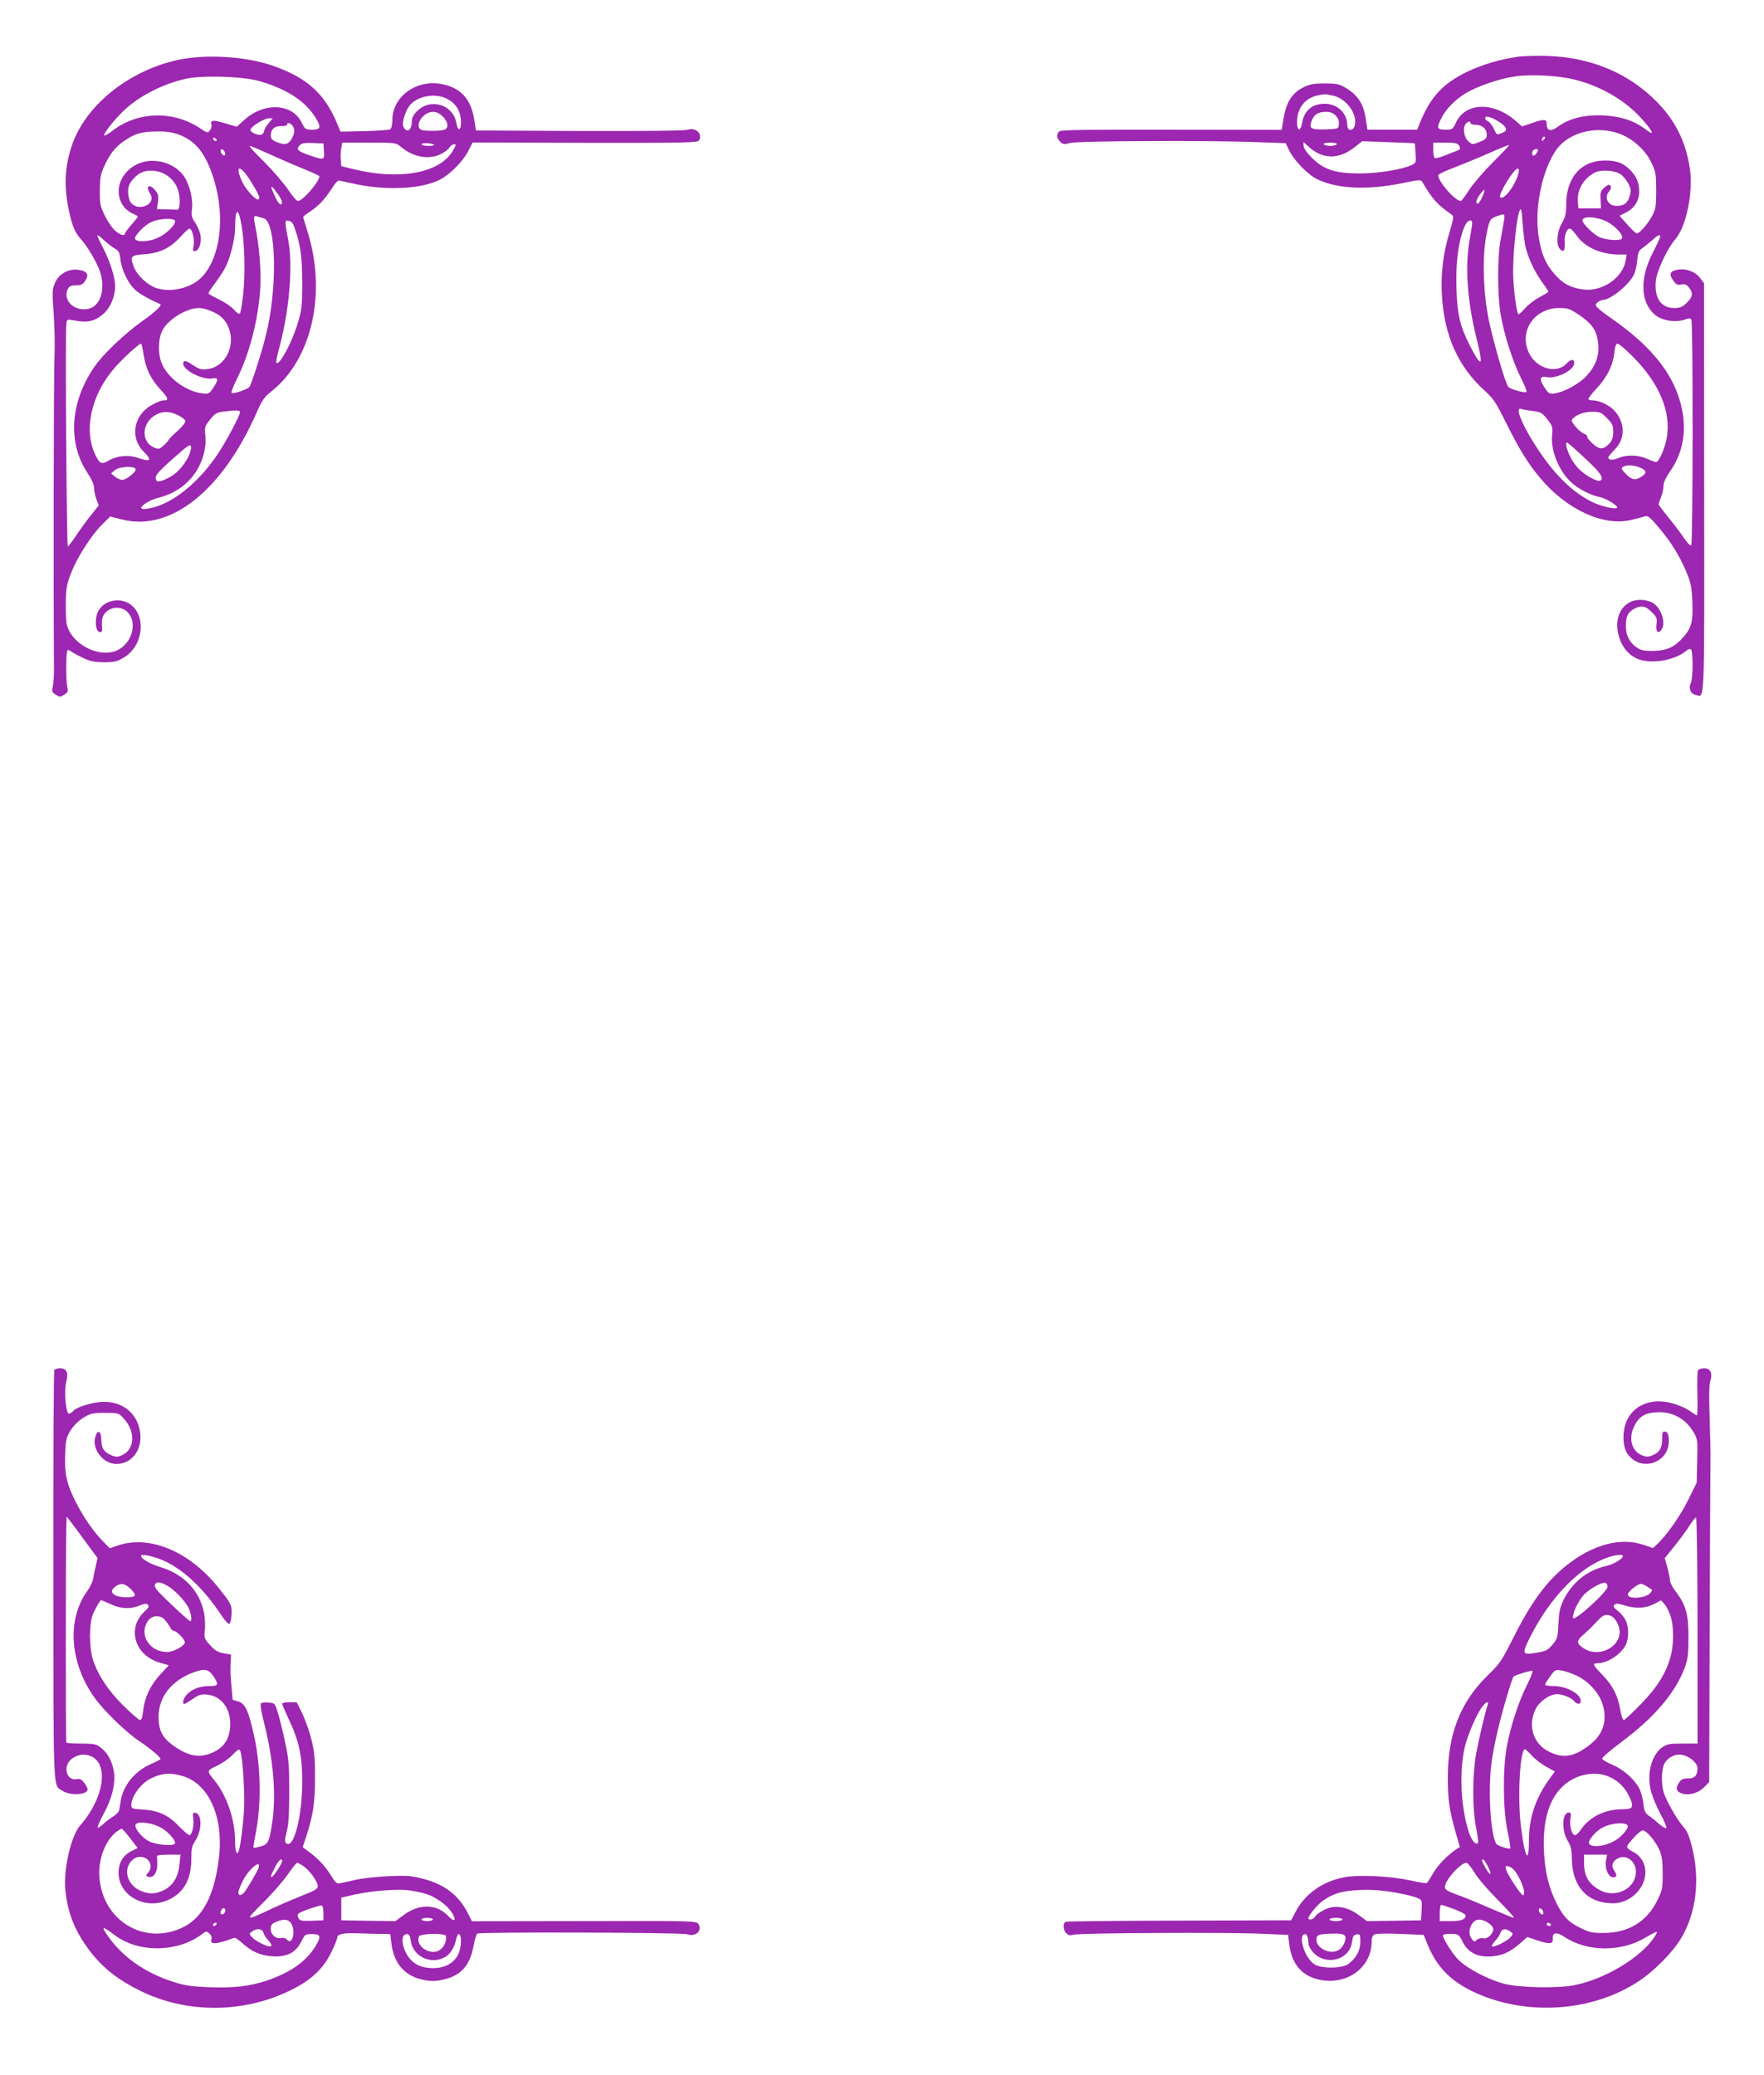 <?xml version="1.0" standalone="no"?>
<!DOCTYPE svg PUBLIC "-//W3C//DTD SVG 20010904//EN"
 "http://www.w3.org/TR/2001/REC-SVG-20010904/DTD/svg10.dtd">
<svg version="1.0" xmlns="http://www.w3.org/2000/svg"
 width="1088pt" height="1280pt" viewBox="0 0 1088 1280"
 preserveAspectRatio="xMidYMid meet">
<g transform="translate(0,1280) scale(0.1,-0.1)"
fill="#9c27b0" stroke="none">
<path d="M9362 12450 c-113 -16 -225 -50 -322 -97 -144 -72 -219 -154 -284
-315 l-15 -38 -153 0 -154 0 -11 71 c-13 87 -48 141 -118 184 -44 27 -56 30
-134 30 -73 0 -94 -4 -136 -26 -66 -33 -103 -93 -118 -189 l-12 -71 -678 1
c-515 1 -682 -1 -693 -10 -20 -17 -18 -44 6 -65 17 -16 25 -17 59 -7 43 13
857 17 1158 5 l173 -6 21 -44 c31 -64 113 -148 172 -178 126 -61 311 -69 531
-24 105 22 110 22 120 4 62 -105 88 -134 178 -198 16 -11 15 -18 -11 -107 -40
-132 -55 -258 -48 -388 14 -250 99 -441 261 -589 57 -51 72 -74 136 -203 82
-164 133 -247 209 -338 163 -195 391 -301 562 -259 35 8 74 18 85 22 18 6 32
-6 85 -69 77 -92 127 -172 170 -274 28 -66 33 -92 37 -181 5 -123 -4 -162 -54
-219 -53 -63 -104 -86 -189 -87 -58 0 -76 4 -103 23 -43 31 -64 75 -64 132 0
57 13 85 52 105 44 23 69 18 107 -20 32 -32 35 -40 30 -75 -6 -45 9 -63 30
-35 30 43 0 135 -55 168 -17 9 -50 17 -74 17 -108 0 -169 -103 -133 -225 19
-68 63 -119 120 -141 85 -32 229 -6 297 53 9 8 22 12 27 8 14 -8 14 -180 0
-207 -16 -30 -3 -67 28 -74 59 -15 55 -103 54 1275 l-1 1264 -25 33 c-30 39
-87 60 -140 50 -46 -9 -53 -27 -25 -66 18 -26 27 -30 50 -25 22 5 32 1 49 -21
26 -33 21 -59 -20 -96 -23 -22 -39 -28 -73 -28 -82 0 -124 63 -113 169 7 63
70 198 123 259 65 78 108 287 87 431 -25 167 -90 298 -207 416 -174 175 -404
271 -671 280 -66 2 -148 0 -183 -5z m345 -140 c153 -36 303 -120 404 -227 52
-54 87 -103 74 -103 -3 0 -24 13 -46 30 -67 48 -143 72 -250 78 -114 5 -207
-17 -278 -68 -47 -34 -71 -29 -71 16 0 30 -17 31 -94 4 l-58 -20 -46 40 c-135
113 -301 107 -360 -12 -22 -47 -24 -48 -67 -48 -52 0 -56 10 -25 71 30 58 84
114 149 153 73 45 219 94 313 106 100 12 257 4 355 -20z m-1480 -101 c80 -21
146 -114 129 -183 -9 -36 -46 -36 -46 -1 0 77 -61 135 -140 135 -77 0 -127
-43 -139 -119 -10 -55 -31 -51 -31 6 0 83 46 145 121 163 48 11 55 11 106 -1z
m12 -123 c15 -16 21 -33 19 -52 -3 -29 -3 -29 -84 -32 -90 -3 -102 5 -83 55
14 37 38 52 85 53 30 0 46 -6 63 -24z m1004 -36 c53 -33 59 -56 21 -70 -34
-13 -31 -15 -50 25 -9 20 -25 40 -35 46 -11 5 -19 14 -19 19 0 19 36 10 83
-20z m-173 -10 c0 -5 14 -10 32 -10 40 0 68 -25 68 -61 0 -23 -7 -30 -45 -45
-45 -17 -46 -17 -70 6 -27 26 -35 86 -13 108 15 15 28 16 28 2z m945 -76 c74
-35 139 -99 173 -172 24 -51 27 -69 27 -167 0 -96 -3 -116 -24 -155 -25 -49
-79 -110 -95 -110 -6 0 -33 25 -59 55 l-48 54 41 21 c51 26 80 72 80 127 0 55
-14 91 -53 132 -43 45 -84 61 -157 61 -148 0 -240 -104 -240 -273 0 -56 -5
-77 -27 -114 -30 -52 -37 -130 -13 -157 22 -27 34 -13 31 37 -3 48 12 87 32
87 7 -1 24 -19 40 -41 51 -74 151 -119 264 -119 l46 0 -6 -36 c-18 -109 -148
-197 -266 -179 -75 11 -119 34 -170 91 -57 63 -87 132 -102 243 -25 171 23
401 108 524 82 119 272 160 418 91z m-493 -26 c-7 -7 -12 -8 -12 -2 0 14 12
26 19 19 2 -3 -1 -11 -7 -17z m-796 -22 c1 0 3 -28 5 -61 4 -57 3 -60 -24 -73
-55 -27 -210 -52 -318 -52 -151 0 -224 23 -296 95 -33 33 -53 62 -53 76 l0 23
28 -26 c89 -83 190 -84 291 -3 l43 34 162 -6 c88 -3 162 -6 162 -7z m-481 -6
c-3 -5 -21 -10 -40 -10 -19 0 -37 5 -40 10 -4 6 12 10 40 10 28 0 44 -4 40
-10z m755 -10 c9 -17 7 -22 -12 -29 -13 -5 -47 -18 -76 -30 -30 -12 -58 -19
-63 -16 -5 4 -9 26 -9 51 l0 44 75 0 c64 0 76 -3 85 -20z m208 -101 c-57 -57
-123 -134 -147 -171 -24 -38 -47 -68 -51 -68 -36 0 -148 130 -138 161 2 6 48
27 103 48 55 21 152 61 215 89 63 28 116 49 118 48 2 -2 -43 -51 -100 -107z
m272 61 c-12 -23 -30 -27 -30 -7 0 17 10 27 27 27 11 0 11 -5 3 -20z m-114
-127 c-17 -73 -91 -171 -113 -150 -15 15 84 177 108 177 7 0 9 -10 5 -27z
m632 -10 c15 -10 35 -36 46 -57 16 -33 17 -44 7 -77 -13 -43 -35 -59 -80 -59
-54 0 -80 53 -45 91 15 17 12 39 -5 39 -4 0 -17 -10 -30 -21 -19 -18 -22 -30
-19 -73 l3 -51 -70 0 -70 0 -3 39 c-6 74 33 143 103 181 40 21 126 15 163 -12z
m-848 -119 c-18 -45 -31 -65 -41 -59 -10 7 3 38 29 68 21 23 23 22 12 -9z
m259 -326 c16 -68 54 -150 100 -215 23 -31 41 -59 41 -62 0 -3 -25 -19 -56
-35 -30 -16 -70 -47 -89 -69 -19 -22 -37 -38 -40 -35 -10 10 -26 117 -31 218
-7 112 17 368 38 418 10 24 13 15 19 -73 4 -55 12 -121 18 -147z m-132 165
c-3 -21 -13 -74 -21 -118 -21 -108 -21 -345 0 -466 20 -120 75 -292 126 -393
22 -43 37 -81 33 -84 -8 -8 -97 16 -112 31 -17 18 -91 272 -120 411 -34 164
-41 375 -19 505 20 112 24 122 68 137 49 18 51 17 45 -23z m634 -10 c52 -27
105 -85 93 -104 -10 -17 -104 -10 -143 10 -37 19 -101 83 -101 101 0 29 87 25
151 -7z m-831 -10 c0 -10 -7 -54 -15 -98 -31 -171 -15 -387 45 -625 41 -164
28 -173 -45 -30 -61 121 -77 189 -82 355 -5 157 12 287 50 378 16 38 47 51 47
20z m1160 -83 c0 -5 -20 -48 -44 -95 -82 -158 -80 -303 6 -382 44 -41 132 -56
194 -33 21 8 29 8 36 -2 11 -19 10 -1385 -1 -1393 -6 -3 -28 21 -49 53 -22 32
-65 88 -96 126 -31 38 -56 72 -56 76 0 4 7 24 15 43 8 20 15 51 15 69 0 22 14
51 41 91 76 108 102 241 74 378 -40 204 -173 379 -422 555 -115 81 -124 91
-98 110 10 8 25 14 32 14 45 0 158 91 190 154 8 16 18 56 21 88 4 48 9 62 30
76 13 9 41 32 61 49 37 34 51 40 51 23z m-494 -487 c79 -55 105 -97 112 -180
6 -69 -18 -133 -72 -191 -45 -49 -134 -98 -193 -108 -37 -6 -40 -4 -67 36 -33
50 -29 72 12 64 62 -13 172 43 172 87 0 25 -22 24 -45 -1 -64 -71 -192 -34
-237 68 -59 133 37 271 188 272 56 0 66 -4 130 -47z m324 -252 c165 -165 239
-342 210 -504 -13 -67 -48 -147 -66 -147 -6 0 -31 9 -55 20 -53 24 -126 26
-176 5 -37 -16 -63 -14 -63 4 0 5 18 26 39 48 65 64 66 160 3 235 -29 35 -94
67 -133 68 -14 0 -29 3 -32 7 -4 3 18 32 48 64 65 68 104 146 112 224 4 38 10
55 20 55 8 0 50 -36 93 -79z m-617 -336 c51 -7 59 -11 91 -52 32 -41 34 -48
29 -97 -10 -97 44 -226 123 -296 44 -39 119 -76 170 -86 40 -7 122 -58 107
-67 -15 -10 -104 12 -156 38 -74 38 -137 86 -207 162 -136 145 -296 437 -226
410 7 -3 38 -8 69 -12z m458 -44 c34 -34 39 -45 39 -84 0 -34 -6 -53 -22 -71
-37 -40 -61 -41 -102 -5 -20 17 -36 37 -36 44 0 8 -8 16 -18 19 -28 9 -85 73
-77 86 17 28 71 50 124 50 49 0 57 -3 92 -39z m-135 -248 c95 -88 119 -122 95
-137 -15 -10 -80 23 -123 62 -23 20 -52 60 -64 87 -23 48 -31 85 -18 85 3 0
53 -43 110 -97z m339 -57 c43 -18 44 -36 5 -59 -36 -22 -57 -17 -96 24 -24 25
-26 31 -14 39 22 14 66 12 105 -4z"/>
<path d="M1100 12431 c-311 -67 -582 -288 -661 -541 -41 -132 -45 -245 -13
-394 19 -89 38 -134 73 -171 36 -39 97 -141 116 -195 38 -107 7 -216 -66 -234
-90 -22 -167 53 -129 125 8 14 21 19 49 19 30 0 42 5 55 26 26 38 17 58 -30
68 -63 13 -129 -19 -154 -77 -18 -40 -19 -54 -9 -193 6 -82 8 -201 5 -264 -5
-87 -7 -1484 -3 -1935 0 -33 -3 -76 -7 -97 -7 -32 -6 -38 18 -53 25 -16 27
-16 52 0 24 15 25 21 18 53 -8 38 -7 212 2 221 3 3 13 0 22 -7 9 -7 42 -25 72
-39 45 -22 69 -27 130 -28 64 0 82 4 122 28 112 65 142 232 58 316 -60 59
-168 47 -211 -23 -26 -42 -23 -129 4 -134 15 -3 18 2 17 25 -4 56 0 74 25 98
33 34 96 35 130 1 72 -72 22 -217 -86 -246 -111 -30 -258 55 -287 166 -4 16
-7 76 -6 134 1 93 5 115 34 189 37 96 128 236 194 300 l46 45 71 -18 c300 -78
622 178 834 664 31 71 46 92 89 126 251 198 343 610 221 991 -13 43 -25 81
-25 84 0 4 19 19 43 34 53 36 90 75 134 143 22 35 39 52 48 48 8 -3 62 -14
120 -26 188 -36 390 -23 497 31 61 31 142 112 175 175 l28 55 694 -2 c629 -1
695 1 703 15 23 41 -21 82 -69 66 -17 -7 -264 -9 -667 -8 l-640 3 -12 73 c-21
123 -83 190 -197 213 -158 32 -307 -76 -307 -222 0 -26 -6 -51 -12 -56 -7 -5
-79 -10 -161 -12 l-147 -3 -16 39 c-78 194 -190 295 -406 369 -168 57 -406 71
-578 35z m499 -131 c166 -48 279 -120 343 -219 41 -65 38 -81 -16 -81 -42 0
-45 2 -66 45 -57 117 -230 126 -351 17 l-49 -44 -70 21 c-74 23 -94 21 -86 -7
3 -10 -1 -25 -9 -36 -14 -18 -16 -17 -61 13 -166 110 -383 104 -537 -13 -27
-21 -51 -35 -54 -32 -9 9 65 102 127 160 95 87 237 159 376 190 102 23 353 15
453 -14z m1165 -113 c50 -28 77 -74 79 -133 2 -60 -18 -70 -28 -14 -19 115
-159 158 -242 75 -25 -25 -33 -42 -33 -68 0 -53 -36 -71 -53 -25 -8 22 11 86
35 121 47 66 165 88 242 44z m-33 -106 c31 -31 37 -62 17 -78 -18 -13 -139
-14 -155 -1 -36 30 20 108 77 108 22 0 41 -9 61 -29z m-1075 -42 c-14 -17 -26
-36 -26 -44 0 -7 -6 -17 -12 -23 -18 -14 -80 12 -73 30 8 21 86 68 113 68 l24
0 -26 -31z m154 -25 c8 -20 6 -35 -7 -63 -21 -42 -45 -49 -97 -27 -27 11 -36
21 -36 39 0 39 23 61 64 59 20 -1 36 3 36 8 0 21 31 9 40 -16z m-707 -44 c109
-41 172 -125 221 -293 63 -218 35 -452 -68 -574 -63 -75 -190 -111 -288 -81
-55 16 -123 79 -143 133 -25 64 -19 71 67 77 92 6 158 38 221 107 25 28 50 51
55 51 17 0 34 -66 26 -105 -6 -32 -4 -37 12 -33 23 4 39 56 30 101 -4 19 -18
52 -32 73 -21 31 -25 44 -20 83 8 59 -14 150 -47 200 -36 55 -103 92 -176 98
-168 15 -288 -154 -199 -280 12 -16 36 -36 54 -43 19 -8 34 -17 34 -20 0 -3
-18 -26 -40 -51 -22 -25 -40 -50 -40 -54 0 -17 -29 -9 -59 17 -17 14 -45 55
-63 91 -30 61 -33 75 -32 157 0 78 4 100 27 151 36 78 68 118 122 155 66 46
110 59 202 59 59 1 97 -5 136 -19z m232 -30 c3 -5 2 -10 -4 -10 -5 0 -13 5
-16 10 -3 6 -2 10 4 10 5 0 13 -4 16 -10z m663 -72 c4 -56 1 -57 -83 -28 -79
27 -90 37 -68 62 14 15 28 18 82 16 l66 -3 3 -47z m476 25 c75 -63 173 -80
246 -43 22 11 46 29 52 40 12 19 38 28 38 14 0 -4 -9 -21 -20 -39 -83 -135
-332 -178 -616 -107 l-69 17 -3 40 c-2 21 -1 54 3 72 l6 33 166 0 c164 0 165
0 197 -27z m203 14 c3 -4 -12 -7 -35 -7 -23 0 -42 5 -42 10 0 11 65 8 77 -3z
m-1019 -56 c59 -27 153 -68 210 -91 56 -23 102 -44 102 -47 0 -34 -103 -153
-133 -153 -8 0 -35 33 -62 73 -27 39 -93 116 -147 170 -55 53 -94 97 -88 97 6
0 59 -22 118 -49z m-270 5 c3 -12 -1 -17 -10 -14 -7 3 -15 13 -16 22 -3 12 1
17 10 14 7 -3 15 -13 16 -22z m161 -178 c51 -83 61 -108 40 -108 -17 0 -73 63
-92 102 -54 114 -17 119 52 6z m-567 62 c52 -15 94 -53 113 -103 19 -49 17
-133 -2 -131 -7 1 -38 2 -69 3 l-56 1 6 43 c5 35 3 48 -14 70 -37 47 -66 31
-34 -18 42 -65 -76 -116 -121 -52 -8 12 -15 41 -15 64 0 33 7 50 31 78 43 49
94 63 161 45z m728 -132 c30 -41 38 -68 20 -68 -10 0 -32 38 -50 85 -14 36 -4
31 30 -17z m-220 -199 c19 -116 23 -290 11 -414 -7 -66 -17 -124 -21 -129 -5
-5 -20 4 -35 22 -14 17 -55 46 -91 63 -36 18 -66 35 -68 38 -2 3 16 33 41 65
24 33 53 76 63 97 31 59 60 179 60 244 0 124 20 131 40 14z m135 45 c80 -20
88 -436 14 -726 -27 -108 -89 -300 -101 -315 -12 -15 -98 -44 -109 -37 -5 3 9
40 30 82 79 158 133 363 146 562 7 98 -6 267 -29 376 -14 66 -12 78 12 69 8
-3 24 -8 37 -11z m-545 -19 c0 -26 -59 -82 -111 -104 -53 -23 -129 -26 -136
-4 -6 18 58 85 102 104 50 23 145 26 145 4z m737 -40 c36 -102 47 -181 47
-340 0 -146 -3 -168 -28 -250 -36 -120 -113 -261 -131 -243 -4 3 5 48 19 99
59 218 83 493 56 644 -25 137 -25 137 0 133 17 -2 27 -14 37 -43z m-1171 -81
c21 -19 51 -41 65 -49 21 -12 27 -23 32 -66 8 -68 48 -149 93 -189 29 -25 83
-56 152 -86 14 -6 -27 -46 -111 -105 -109 -78 -242 -204 -295 -282 -150 -217
-166 -469 -42 -655 24 -36 40 -71 40 -90 0 -16 6 -48 14 -70 l15 -40 -49 -61
c-26 -33 -67 -89 -91 -125 -24 -36 -47 -66 -51 -66 -7 0 -16 1305 -9 1368 3
33 3 33 45 26 87 -17 132 -6 186 42 42 38 70 106 70 169 0 52 -29 146 -70 227
-53 104 -53 106 6 52z m675 -441 c41 -21 60 -39 79 -73 63 -116 -3 -264 -123
-277 -35 -4 -50 0 -87 25 -44 30 -60 32 -60 8 0 -41 125 -103 182 -90 36 7 36
-9 2 -60 -25 -37 -28 -38 -70 -32 -97 13 -205 92 -244 179 -26 56 -26 148 -1
204 32 69 148 142 227 143 25 0 61 -11 95 -27z m-435 -262 c14 -88 43 -148
105 -215 49 -54 52 -66 15 -66 -12 0 -45 -14 -73 -30 -110 -63 -132 -200 -48
-285 56 -56 46 -67 -35 -39 -56 20 -128 13 -178 -16 -43 -26 -56 -22 -81 28
-78 153 -31 375 116 543 53 61 150 149 163 149 3 0 10 -31 16 -69z m594 -354
c0 -21 -86 -182 -140 -262 -103 -153 -241 -272 -362 -315 -58 -20 -108 -26
-107 -12 1 16 57 49 103 61 99 24 177 77 231 156 46 68 69 153 62 226 -6 54
-5 59 28 100 30 38 41 45 82 50 84 10 103 10 103 -4z m-384 -17 c23 -12 45
-27 47 -35 4 -8 -16 -33 -47 -62 -29 -26 -55 -52 -57 -58 -2 -5 -16 -21 -31
-34 -25 -22 -30 -23 -58 -11 -83 35 -76 154 12 202 44 23 83 22 134 -2z m65
-259 c-31 -59 -76 -107 -125 -130 -56 -28 -76 -27 -76 3 0 17 28 48 108 118
95 84 107 92 110 72 2 -12 -6 -41 -17 -63z m-325 -73 c9 -15 -54 -67 -82 -68
-12 0 -32 9 -45 20 l-24 20 24 20 c26 22 115 28 127 8z"/>
<path d="M335 4349 c-4 -6 -7 -578 -6 -1271 1 -1375 -3 -1285 56 -1324 49 -32
155 -26 155 9 0 8 -10 26 -21 41 -16 20 -28 26 -43 22 -62 -15 -91 72 -40 119
56 52 146 38 177 -28 43 -91 -7 -250 -120 -379 -55 -64 -102 -266 -90 -394 14
-149 62 -265 161 -391 77 -97 169 -168 301 -233 284 -140 632 -140 922 1 131
63 207 134 258 240 19 40 35 79 35 86 0 23 35 31 125 28 50 -2 115 -4 146 -4
l56 -1 7 -57 c13 -113 72 -189 168 -218 65 -19 111 -19 174 0 96 28 145 90
166 208 6 34 16 65 22 70 16 11 1264 7 1294 -4 50 -19 97 22 70 63 -13 19 -23
20 -705 18 l-692 -1 -26 51 c-56 110 -145 178 -276 211 -72 19 -102 21 -214
16 -71 -3 -161 -13 -200 -22 -38 -9 -81 -18 -96 -21 -22 -5 -29 1 -62 54 -35
56 -79 102 -142 147 l-28 21 21 64 c43 131 55 209 55 365 0 129 -4 163 -25
246 -14 52 -40 123 -57 157 l-31 62 -45 0 c-25 0 -45 -4 -45 -9 0 -4 20 -51
44 -102 61 -131 81 -224 80 -384 -1 -217 -53 -413 -99 -375 -10 8 -9 23 4 73
11 46 15 110 15 247 0 163 -3 200 -27 311 -15 69 -35 150 -45 180 -16 52 -18
54 -56 57 -21 2 -42 0 -47 -5 -5 -5 4 -61 21 -125 56 -224 74 -435 50 -603
-19 -127 -25 -140 -71 -154 -22 -7 -43 -10 -45 -8 -2 2 3 37 11 77 38 182 35
425 -9 618 -34 153 -54 194 -97 207 l-34 10 -7 80 c-8 89 -8 92 -5 155 l2 44
-45 8 c-35 6 -53 16 -84 50 -36 40 -38 46 -33 91 4 26 1 73 -4 105 -26 139
-126 244 -274 287 -59 18 -115 50 -115 68 0 15 82 -3 145 -32 121 -56 245
-174 350 -334 21 -32 43 -56 49 -54 6 2 12 27 14 56 4 60 -2 70 -86 174 -179
221 -426 322 -621 252 l-44 -15 -47 48 c-58 61 -116 145 -163 238 -56 111 -69
170 -65 288 3 94 6 107 33 152 19 30 49 60 79 79 45 27 57 30 133 30 85 0 85
0 118 -37 70 -76 67 -185 -7 -221 -32 -16 -40 -16 -70 -4 -47 20 -62 43 -63
95 -1 53 -20 67 -35 26 -29 -76 43 -174 128 -174 104 0 170 102 142 218 -24
102 -109 166 -220 165 -68 -1 -168 -31 -190 -58 -7 -8 -18 -15 -25 -15 -19 0
-31 143 -16 198 14 55 2 82 -39 82 -16 0 -32 -5 -35 -11z m191 -1057 l76 -103
-10 -42 c-6 -23 -13 -58 -16 -78 -2 -20 -20 -59 -39 -85 -126 -175 -107 -443
47 -657 54 -77 191 -210 274 -266 69 -47 132 -99 132 -110 0 -4 -24 -17 -54
-30 -100 -41 -175 -131 -191 -226 -3 -22 -8 -49 -10 -60 -2 -11 -19 -29 -36
-39 -18 -11 -46 -32 -63 -48 -17 -16 -32 -25 -34 -20 -1 5 15 43 37 84 55 100
77 198 61 272 -12 61 -41 109 -83 140 -24 18 -43 21 -115 21 -48 0 -90 3 -93
7 -4 7 -4 1144 0 1333 l2 60 20 -25 c11 -14 54 -71 95 -128z m502 -271 c46
-24 119 -100 138 -146 15 -37 19 -75 7 -75 -5 1 -57 47 -116 103 -83 78 -107
106 -102 120 9 22 27 22 73 -2z m-219 -25 c38 -39 31 -49 -35 -48 -76 1 -107
34 -62 66 34 24 61 19 97 -18z m-127 -91 c62 -29 121 -32 178 -9 31 13 44 14
53 5 8 -8 3 -19 -21 -41 -111 -101 -62 -270 91 -315 l58 -17 -52 -56 c-62 -68
-97 -142 -106 -223 -4 -39 -10 -59 -19 -59 -7 0 -53 40 -102 88 -94 93 -156
187 -188 282 -25 74 -25 228 0 285 18 41 44 85 50 85 2 0 28 -11 58 -25z m335
-97 c11 -13 26 -33 32 -45 6 -13 17 -23 23 -23 18 0 68 -52 68 -70 0 -22 -70
-60 -109 -60 -103 0 -170 95 -126 180 24 46 78 55 112 18z m298 -345 c35 -53
33 -63 -18 -63 -60 0 -106 -15 -139 -47 -26 -24 -38 -63 -20 -63 4 0 27 14 52
31 38 26 52 30 89 26 84 -9 141 -81 141 -180 0 -97 -43 -157 -134 -187 -65
-21 -125 -9 -200 41 -81 53 -108 100 -108 188 0 125 81 227 220 277 65 23 88
18 117 -23z m169 -470 c14 -45 27 -268 21 -358 -6 -99 -21 -213 -31 -247 -12
-41 -24 -13 -24 55 0 130 -50 279 -125 372 -51 64 -51 62 11 92 31 14 73 43
93 63 42 44 48 46 55 23z m-358 -148 c163 -48 255 -255 224 -507 -27 -229
-100 -368 -223 -427 -237 -114 -494 41 -514 310 -9 106 36 225 103 278 15 11
30 21 34 21 4 0 28 -27 53 -59 l46 -60 -36 -18 c-47 -23 -73 -59 -80 -110 -21
-157 159 -265 314 -188 90 45 133 126 133 251 0 61 4 79 24 109 42 62 43 165
2 173 -16 3 -18 -2 -14 -35 6 -44 -8 -103 -24 -103 -6 0 -34 25 -64 55 -66 69
-126 97 -221 103 -69 4 -73 6 -73 29 0 50 57 130 115 160 68 36 125 41 201 18z
m-131 -320 c42 -24 85 -72 85 -94 0 -20 -110 -13 -158 10 -53 26 -104 95 -81
110 23 16 108 2 154 -26z m112 -226 c-7 -77 -42 -133 -100 -160 -52 -23 -85
-24 -137 -3 -74 30 -108 111 -71 170 23 37 62 50 99 32 33 -16 41 -61 16 -89
-16 -17 -16 -19 0 -25 30 -12 57 25 56 76 -1 25 -1 48 -1 53 1 4 33 7 72 7
l72 0 -6 -61z m633 21 c0 -13 -46 -86 -60 -95 -15 -9 -12 1 15 55 23 46 45 65
45 40z m132 -31 c39 -28 88 -96 88 -123 0 -17 -16 -27 -88 -55 -48 -19 -130
-54 -182 -78 -183 -86 -184 -86 -68 30 57 56 126 135 153 175 27 39 53 72 58
72 5 0 22 -10 39 -21z m-277 -10 c-8 -23 -65 -122 -88 -151 -18 -22 -37 -23
-37 -2 0 8 11 40 26 69 34 72 117 143 99 84z m1026 -159 c71 -21 147 -78 174
-131 21 -40 3 -44 -31 -7 -72 76 -181 77 -279 2 l-46 -34 -167 2 -167 3 0 70
0 70 75 17 c85 21 238 35 320 30 30 -2 85 -12 121 -22z m-626 -121 l0 -44 -72
-3 c-63 -2 -73 0 -82 17 -8 14 -7 22 2 29 16 13 129 51 142 48 6 -2 10 -23 10
-47z m-605 17 c0 -16 -18 -31 -27 -22 -8 8 5 36 17 36 5 0 10 -6 10 -14z
m1280 -56 c0 -5 -16 -10 -35 -10 -19 0 -35 5 -35 10 0 6 16 10 35 10 19 0 35
-4 35 -10z m-876 -22 c33 -46 9 -143 -24 -102 -8 9 -22 13 -35 10 -32 -8 -65
20 -65 55 0 24 6 33 33 44 46 20 74 18 91 -7z m-459 -8 c-3 -5 -11 -10 -16
-10 -6 0 -7 5 -4 10 3 6 11 10 16 10 6 0 7 -4 4 -10z m-628 -66 c146 -112 394
-108 542 8 23 17 25 17 43 1 11 -10 16 -24 12 -35 -11 -35 30 -32 141 9 6 2
28 -13 50 -33 58 -53 111 -76 185 -81 88 -6 144 22 178 90 22 45 24 47 67 47
55 0 58 -15 17 -81 -59 -92 -152 -156 -294 -205 -106 -36 -203 -47 -355 -42
-113 5 -153 10 -223 33 -179 57 -320 157 -412 294 -35 52 -24 50 49 -5z m918
14 c4 -13 18 -35 32 -49 16 -18 21 -29 14 -34 -15 -8 -92 29 -117 56 -18 20
-18 21 1 35 29 22 63 18 70 -8z m909 -52 c15 -97 128 -148 214 -96 32 20 55
59 67 113 3 15 9 27 14 27 13 0 18 -38 10 -84 -13 -78 -77 -126 -167 -126 -65
0 -110 18 -144 58 -50 60 -62 152 -19 152 14 0 20 -10 25 -44z m217 32 c5 -52
-32 -98 -77 -98 -59 0 -107 51 -90 95 7 20 165 22 167 3z"/>
<path d="M10473 4348 c-4 -7 -6 -73 -4 -145 2 -73 1 -133 -3 -133 -3 0 -25 13
-48 30 -24 16 -74 37 -111 46 -117 29 -217 -7 -267 -96 -35 -64 -36 -170 -1
-219 80 -112 254 -58 254 80 0 42 -8 59 -28 59 -10 0 -14 -12 -13 -43 1 -56
-15 -85 -58 -103 -29 -12 -39 -12 -68 0 -64 27 -83 105 -46 180 27 55 63 79
127 84 103 9 187 -35 239 -123 25 -43 25 -50 22 -177 l-3 -133 -52 -106 c-48
-98 -135 -222 -194 -276 l-24 -22 -55 19 c-143 50 -318 3 -481 -128 -124 -100
-217 -228 -329 -452 -67 -133 -79 -152 -155 -225 -168 -165 -245 -361 -245
-628 0 -137 8 -197 47 -336 l27 -94 -25 -16 c-51 -34 -113 -98 -141 -148 -17
-29 -33 -55 -38 -58 -4 -3 -50 4 -101 16 -122 26 -313 36 -404 20 -135 -24
-248 -103 -306 -217 l-25 -49 -688 -2 c-378 -1 -694 -4 -702 -7 -19 -7 -18
-51 3 -71 11 -12 23 -15 42 -9 36 11 958 16 1161 6 l165 -7 7 -59 c15 -119 75
-191 179 -216 171 -41 329 71 329 233 0 24 6 39 18 45 9 5 80 7 160 3 l143 -6
23 -57 c55 -135 136 -221 271 -288 323 -159 743 -134 1035 61 97 65 207 177
258 262 95 158 119 365 67 568 -19 73 -29 94 -59 129 -35 40 -103 161 -115
205 -16 57 -13 141 4 175 21 40 68 64 111 55 45 -8 94 -50 94 -82 0 -45 -17
-63 -59 -63 -30 0 -42 -5 -55 -26 -24 -35 -17 -57 22 -68 44 -12 100 5 136 43
l28 29 3 963 c2 530 4 991 5 1024 1 33 -2 147 -5 254 -5 136 -4 206 4 233 15
50 1 78 -39 78 -16 0 -32 -6 -37 -12z m-3 -1606 l0 -697 -92 0 c-82 0 -97 -3
-127 -24 -67 -48 -97 -171 -66 -277 9 -32 35 -94 58 -136 23 -42 38 -80 34
-84 -3 -4 -24 8 -46 27 -21 19 -50 42 -64 51 -19 13 -26 29 -31 73 -3 31 -15
73 -25 93 -30 57 -101 120 -167 147 -32 13 -60 30 -62 37 -1 7 52 53 119 103
204 152 332 303 391 460 18 50 22 82 22 185 1 142 -16 202 -80 285 -19 25 -34
55 -34 67 0 12 -7 48 -16 79 l-16 58 63 78 c34 43 76 99 92 126 17 26 34 47
38 47 5 0 9 -314 9 -698z m-460 460 c0 -17 -60 -52 -105 -62 -113 -25 -207
-100 -260 -206 -24 -49 -29 -75 -33 -150 -4 -85 -6 -93 -37 -129 -29 -35 -40
-40 -100 -50 -86 -14 -89 -7 -42 88 127 256 313 446 492 503 47 15 85 17 85 6z
m-95 -189 c0 -31 -209 -220 -213 -193 -4 26 28 97 63 138 30 36 111 83 135 79
8 -1 15 -12 15 -24z m245 0 c14 -9 27 -18 29 -19 2 -2 -2 -10 -9 -19 -28 -34
-140 -42 -140 -10 0 17 60 65 80 65 9 0 27 -8 40 -17z m145 -185 c19 -66 19
-167 0 -242 -27 -104 -82 -192 -185 -298 -52 -54 -100 -98 -105 -98 -6 0 -16
29 -22 65 -15 87 -46 149 -110 214 -57 59 -63 71 -35 71 65 0 147 52 179 113
20 39 20 115 -1 154 -8 17 -30 43 -48 57 -26 20 -30 28 -21 37 10 10 25 8 72
-6 67 -20 125 -15 181 15 l35 19 22 -25 c12 -13 29 -48 38 -76z m-364 2 c24
-13 49 -61 49 -95 0 -98 -128 -160 -218 -105 -50 31 -51 48 -6 87 21 19 43 38
47 43 5 5 23 25 42 44 34 37 53 43 86 26z m-522 -422 c-52 -102 -103 -259
-125 -380 -26 -139 -24 -393 4 -522 12 -55 19 -103 17 -107 -5 -7 -59 9 -81
23 -24 16 -45 160 -45 313 0 147 10 226 52 405 27 115 85 309 95 319 9 9 109
39 116 35 4 -3 -11 -42 -33 -86z m308 55 c74 -36 139 -110 159 -180 28 -97 2
-181 -79 -244 -95 -76 -165 -88 -253 -44 -97 48 -133 160 -83 262 23 48 87 93
133 93 34 0 87 -22 105 -43 18 -22 41 -22 41 1 0 44 -89 92 -170 92 -27 0 -50
4 -50 8 0 5 14 28 31 52 30 41 32 42 71 36 22 -4 65 -19 95 -33z m-551 -179
c-14 -36 -56 -216 -72 -304 -23 -130 -23 -339 0 -453 10 -48 15 -91 12 -95
-15 -15 -42 19 -59 74 -49 160 -57 374 -21 524 18 71 70 193 104 240 23 32 46
41 36 14z m273 -314 c20 -22 60 -53 89 -68 l52 -29 -39 -54 c-82 -116 -121
-235 -121 -375 0 -152 -26 -102 -50 96 -21 175 -5 470 26 470 3 0 23 -18 43
-40z m462 -124 c58 -21 107 -64 135 -122 35 -71 29 -84 -39 -84 -105 0 -200
-45 -253 -121 -14 -21 -32 -39 -39 -39 -20 0 -36 58 -29 101 5 32 4 39 -10 39
-42 0 -46 -111 -6 -176 19 -29 24 -53 25 -113 3 -170 98 -271 252 -271 136 0
241 142 187 255 -10 21 -31 45 -47 54 -65 36 -65 34 -16 89 24 28 51 51 60 52
23 0 77 -63 103 -119 16 -37 21 -66 21 -146 0 -93 -2 -105 -33 -167 -64 -131
-177 -200 -328 -201 -72 -1 -89 3 -147 31 -74 37 -105 69 -147 153 -46 91 -71
192 -77 315 -10 194 31 332 124 413 72 64 180 87 264 57z m129 -311 c0 -22
-50 -75 -89 -94 -68 -35 -151 -38 -151 -6 0 20 48 74 84 92 57 31 156 35 156
8z m-135 -214 c-8 -48 16 -101 45 -101 24 0 25 13 4 45 -19 29 -6 61 32 75 51
20 104 -24 104 -86 0 -101 -121 -165 -218 -115 -72 37 -102 87 -102 172 l0 49
71 0 71 0 -7 -39z m-727 -36 c27 -55 14 -60 -16 -6 -24 42 -26 51 -14 51 4 0
18 -20 30 -45z m-83 -37 c21 -35 87 -111 146 -170 59 -60 102 -108 97 -108 -6
0 -73 28 -151 61 -77 34 -170 72 -206 84 -46 16 -67 29 -69 42 -6 38 95 153
134 153 6 0 28 -28 49 -62z m226 32 c41 -22 103 -170 71 -170 -10 0 -89 118
-101 153 -12 30 -3 34 30 17z m-702 -156 c47 -9 100 -22 118 -29 34 -14 34
-14 31 -77 l-3 -63 -167 -3 -167 -2 -46 34 c-54 42 -114 60 -169 52 -39 -7
-94 -38 -109 -63 -8 -14 -37 -18 -37 -6 0 18 58 88 94 112 56 38 99 52 181 60
86 8 165 4 274 -15z m350 -100 c39 -15 71 -32 71 -38 0 -26 -26 -36 -92 -36
l-68 0 0 50 c0 28 4 50 9 50 6 0 42 -12 80 -26z m549 -18 c3 -12 -1 -17 -10
-14 -7 3 -15 13 -16 22 -3 12 1 17 10 14 7 -3 15 -13 16 -22z m-1238 -46 c0
-5 -18 -10 -40 -10 -22 0 -40 5 -40 10 0 6 18 10 40 10 22 0 40 -4 40 -10z
m898 -20 c19 -12 32 -28 32 -40 0 -29 -37 -63 -63 -56 -12 3 -29 -1 -38 -10
-16 -14 -19 -13 -34 10 -19 29 -14 69 12 99 21 22 50 22 91 -3z m387 -10 c3
-5 -1 -10 -9 -10 -9 0 -16 5 -16 10 0 6 4 10 9 10 6 0 13 -4 16 -10z m-250
-44 c19 -14 19 -15 0 -37 -22 -24 -103 -64 -113 -55 -3 4 6 19 20 34 14 15 29
37 33 50 7 25 32 29 60 8z m890 -33 c-84 -127 -303 -260 -493 -298 -105 -21
-345 -16 -437 9 -106 29 -238 100 -288 156 -41 46 -95 136 -86 145 6 5 31 7
65 6 28 -1 35 -8 55 -48 33 -66 90 -96 174 -91 71 5 118 26 180 80 l45 40 65
-22 c73 -24 96 -21 92 11 -4 40 24 44 73 11 140 -93 350 -94 502 -2 35 21 65
36 67 34 2 -2 -4 -16 -14 -31z m-1909 5 c10 -15 -5 -56 -28 -78 -55 -51 -170
8 -145 74 4 11 25 16 69 18 70 3 96 0 104 -14z m-232 -4 c3 -9 6 -26 6 -39 0
-13 11 -37 25 -53 77 -92 229 -55 244 60 5 35 10 44 29 46 20 3 22 -1 22 -46
0 -54 -25 -100 -73 -136 -41 -30 -173 -30 -214 0 -60 44 -100 184 -52 184 4 0
10 -7 13 -16z"/>
</g>
</svg>
